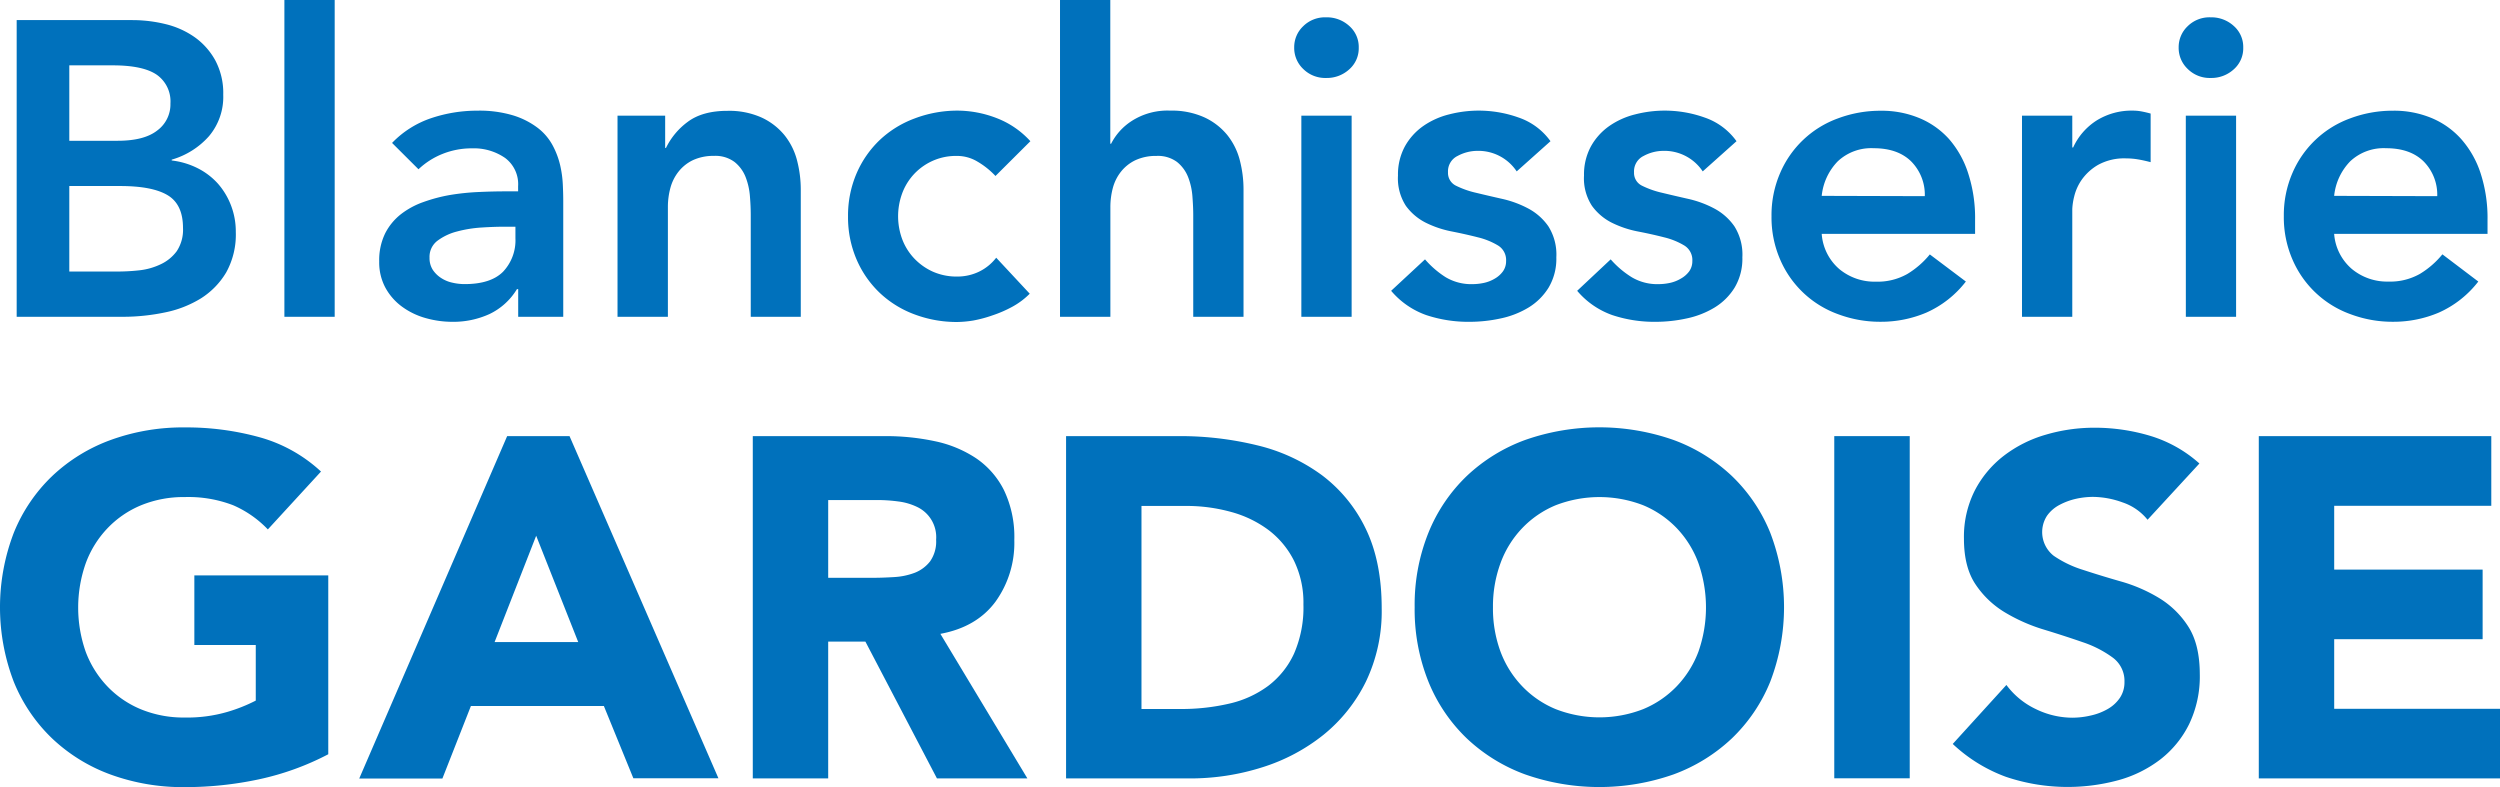 <svg xmlns="http://www.w3.org/2000/svg" viewBox="0 0 577.19 181.73"><defs><style>.cls-1{fill:#0071bc;}</style></defs><g id="Calque_2" data-name="Calque 2"><g id="Calque_1-2" data-name="Calque 1"><path class="cls-1" d="M3.85,4.64h26.7a32.26,32.26,0,0,1,7.64.92,19.74,19.74,0,0,1,6.72,3,16,16,0,0,1,4.79,5.37,16,16,0,0,1,1.84,7.93,14.06,14.06,0,0,1-3.29,9.58,18.26,18.26,0,0,1-8.61,5.42v.19a17.88,17.88,0,0,1,6,1.79,15.83,15.83,0,0,1,4.69,3.58,16.52,16.52,0,0,1,3,5,16.78,16.78,0,0,1,1.11,6.14,18,18,0,0,1-2.22,9.34,17.86,17.86,0,0,1-5.85,6,25.36,25.36,0,0,1-8.32,3.24,47.48,47.48,0,0,1-9.53,1H3.85ZM16,32.5H27.16c4.07,0,7.11-.78,9.14-2.37a7.49,7.49,0,0,0,3.05-6.24,7.52,7.52,0,0,0-3.14-6.62Q33.06,15.1,26.1,15.09H16Zm0,30.19H27.26a46.87,46.87,0,0,0,5-.29A15.26,15.26,0,0,0,37.13,61a9.67,9.67,0,0,0,3.67-3,8.93,8.93,0,0,0,1.45-5.37c0-3.61-1.17-6.13-3.53-7.55s-6-2.13-11-2.13H16Z"/><path class="cls-1" d="M65.66,0H77.27V73.14H65.66Z"/><path class="cls-1" d="M119.64,66.75h-.29A14.91,14.91,0,0,1,113,72.51a20.1,20.1,0,0,1-8.52,1.79,22.58,22.58,0,0,1-6.23-.87,16.85,16.85,0,0,1-5.42-2.62A13.32,13.32,0,0,1,89,66.46a12.3,12.3,0,0,1-1.45-6.09,14.12,14.12,0,0,1,1.35-6.44,13.23,13.23,0,0,1,3.63-4.45,18.37,18.37,0,0,1,5.27-2.85A36.59,36.59,0,0,1,104,45a54.93,54.93,0,0,1,6.53-.67c2.19-.1,4.26-.15,6.19-.15h2.9V43a7.54,7.54,0,0,0-3-6.53A12.65,12.65,0,0,0,109,34.25a18,18,0,0,0-6.87,1.3,17.42,17.42,0,0,0-5.51,3.53L90.52,33a22.46,22.46,0,0,1,9-5.71,33.31,33.31,0,0,1,10.69-1.74,27,27,0,0,1,8.32,1.11,18.22,18.22,0,0,1,5.61,2.86,12.6,12.6,0,0,1,3.43,4,18.8,18.8,0,0,1,1.75,4.6,25,25,0,0,1,.62,4.49c.07,1.45.1,2.73.1,3.83v26.7H119.64ZM119,52.34h-2.42c-1.61,0-3.42.06-5.42.19a28.72,28.72,0,0,0-5.66.92,12.87,12.87,0,0,0-4.5,2.13,4.65,4.65,0,0,0-1.83,3.92,5,5,0,0,0,.72,2.75,6.54,6.54,0,0,0,1.89,1.89,7.63,7.63,0,0,0,2.61,1.11,12.48,12.48,0,0,0,2.9.34q6,0,8.85-2.85A10.55,10.55,0,0,0,119,55Z"/><path class="cls-1" d="M142.57,26.7h11v7.45h.19a16.33,16.33,0,0,1,5-6c2.26-1.7,5.32-2.56,9.19-2.56a18.23,18.23,0,0,1,7.89,1.55,14.88,14.88,0,0,1,5.27,4.06,15.46,15.46,0,0,1,2.9,5.8,26.84,26.84,0,0,1,.87,6.87V73.14H173.33V49.63c0-1.29-.06-2.73-.19-4.31a15.46,15.46,0,0,0-1-4.45,8.33,8.33,0,0,0-2.56-3.48,7.37,7.37,0,0,0-4.74-1.4,11.22,11.22,0,0,0-4.89,1,9.41,9.41,0,0,0-3.28,2.62,10.38,10.38,0,0,0-1.89,3.77,16.71,16.71,0,0,0-.58,4.45V73.14H142.57Z"/><path class="cls-1" d="M229.83,40.63a18.44,18.44,0,0,0-4.26-3.38A9.11,9.11,0,0,0,221,36a13.22,13.22,0,0,0-12.73,8.7,15.3,15.3,0,0,0,0,10.45A13.25,13.25,0,0,0,211,59.59a13.66,13.66,0,0,0,4.31,3.1A13.51,13.51,0,0,0,221,63.85a11.53,11.53,0,0,0,5-1.11,11.09,11.09,0,0,0,4-3.24l7.74,8.31a17.44,17.44,0,0,1-4,3,27.75,27.75,0,0,1-4.6,2A29.2,29.2,0,0,1,224.7,74a24.6,24.6,0,0,1-3.67.34,27.64,27.64,0,0,1-9.87-1.75,23.61,23.61,0,0,1-8-4.93,23.35,23.35,0,0,1-5.37-7.69,24.6,24.6,0,0,1-2-10,24.62,24.62,0,0,1,2-10,23.45,23.45,0,0,1,5.37-7.69,23.76,23.76,0,0,1,8-4.93A27.85,27.85,0,0,1,221,25.54,25.22,25.22,0,0,1,230,27.23a20.42,20.42,0,0,1,7.89,5.37Z"/><path class="cls-1" d="M256.34,33.18h.19a13.55,13.55,0,0,1,4.79-5.27,15.26,15.26,0,0,1,8.85-2.37,18.21,18.21,0,0,1,7.88,1.55,14.92,14.92,0,0,1,5.28,4.06,15.46,15.46,0,0,1,2.9,5.8,26.84,26.84,0,0,1,.87,6.87V73.14H275.49V49.63c0-1.29-.07-2.73-.19-4.31a15.46,15.46,0,0,0-1-4.45,8.41,8.41,0,0,0-2.56-3.48A7.39,7.39,0,0,0,267,36a11.16,11.16,0,0,0-4.89,1,9.44,9.44,0,0,0-3.29,2.62,10.38,10.38,0,0,0-1.89,3.77,17.12,17.12,0,0,0-.57,4.45V73.14H244.73V0h11.61Z"/><path class="cls-1" d="M298.8,10.93a6.65,6.65,0,0,1,2.08-4.88A7.15,7.15,0,0,1,306.16,4a7.67,7.67,0,0,1,5.36,2,6.45,6.45,0,0,1,2.18,5,6.45,6.45,0,0,1-2.18,5,7.64,7.64,0,0,1-5.36,2,7.19,7.19,0,0,1-5.28-2.08A6.69,6.69,0,0,1,298.8,10.93Zm1.65,15.77h11.61V73.14H300.45Z"/><path class="cls-1" d="M350.17,39.57a10.63,10.63,0,0,0-9.09-4.74A9.65,9.65,0,0,0,336.53,36a3.94,3.94,0,0,0-2.22,3.77,3.27,3.27,0,0,0,1.83,3.1,20.61,20.61,0,0,0,4.65,1.64q2.81.68,6,1.4a24,24,0,0,1,6.05,2.23,13.19,13.19,0,0,1,4.64,4.11,12.22,12.22,0,0,1,1.84,7.16,13,13,0,0,1-1.79,7,14,14,0,0,1-4.64,4.6,20.59,20.59,0,0,1-6.43,2.51,33.61,33.61,0,0,1-7.16.78,30.79,30.79,0,0,1-10-1.55,18.85,18.85,0,0,1-8.12-5.61L329,59.88A21.46,21.46,0,0,0,333.77,64a11.53,11.53,0,0,0,6.24,1.6,12.64,12.64,0,0,0,2.61-.29,8.35,8.35,0,0,0,2.52-1A6,6,0,0,0,347,62.64a4,4,0,0,0,.72-2.37,3.93,3.93,0,0,0-1.84-3.58,16.59,16.59,0,0,0-4.64-1.89c-1.87-.48-3.88-.93-6-1.35a23.61,23.61,0,0,1-6-2,12.79,12.79,0,0,1-4.65-3.92,11.66,11.66,0,0,1-1.83-7,13.6,13.6,0,0,1,1.59-6.72,14.07,14.07,0,0,1,4.21-4.69,18.06,18.06,0,0,1,6-2.71,27.35,27.35,0,0,1,16.06.73,15,15,0,0,1,7.35,5.46Z"/><path class="cls-1" d="M393.12,39.57A10.63,10.63,0,0,0,384,34.83,9.65,9.65,0,0,0,379.48,36a3.94,3.94,0,0,0-2.22,3.77,3.27,3.27,0,0,0,1.83,3.1,20.61,20.61,0,0,0,4.65,1.64q2.81.68,6,1.4a24,24,0,0,1,6.05,2.23,13.19,13.19,0,0,1,4.64,4.11,12.22,12.22,0,0,1,1.84,7.16,13,13,0,0,1-1.79,7,14,14,0,0,1-4.64,4.6,20.59,20.59,0,0,1-6.43,2.51,33.61,33.61,0,0,1-7.16.78,30.79,30.79,0,0,1-10-1.55,18.85,18.85,0,0,1-8.12-5.61l7.74-7.26A21.46,21.46,0,0,0,376.72,64a11.53,11.53,0,0,0,6.24,1.6,12.64,12.64,0,0,0,2.61-.29,8.35,8.35,0,0,0,2.52-1A6,6,0,0,0,390,62.64a4,4,0,0,0,.72-2.37,3.93,3.93,0,0,0-1.84-3.58,16.59,16.59,0,0,0-4.64-1.89c-1.87-.48-3.88-.93-6.05-1.35a23.61,23.61,0,0,1-6-2,12.67,12.67,0,0,1-4.64-3.92,11.59,11.59,0,0,1-1.84-7,13.6,13.6,0,0,1,1.59-6.72,14.07,14.07,0,0,1,4.21-4.69,18.06,18.06,0,0,1,6-2.71,27.35,27.35,0,0,1,16.06.73,15,15,0,0,1,7.35,5.46Z"/><path class="cls-1" d="M420.59,54a11.8,11.8,0,0,0,4.07,8.13,12.72,12.72,0,0,0,8.41,2.9,13.92,13.92,0,0,0,7.31-1.79,20.15,20.15,0,0,0,5.17-4.5L453.87,65a23.65,23.65,0,0,1-9.09,7.16,26.81,26.81,0,0,1-10.55,2.13,27.62,27.62,0,0,1-9.86-1.75A23.06,23.06,0,0,1,411,59.93a24.44,24.44,0,0,1-2-10,24.46,24.46,0,0,1,2-10,23.06,23.06,0,0,1,13.4-12.62,27.84,27.84,0,0,1,9.86-1.74,22.57,22.57,0,0,1,8.86,1.69A19,19,0,0,1,450,32.12,22.36,22.36,0,0,1,454.4,40,33.33,33.33,0,0,1,456,50.79V54Zm23.8-8.71a10.91,10.91,0,0,0-3.19-8.07q-3.1-3-8.61-3a11.28,11.28,0,0,0-8.27,3,13.35,13.35,0,0,0-3.73,8Z"/><path class="cls-1" d="M466.83,26.7h11.61v7.35h.2a14.53,14.53,0,0,1,5.51-6.29,15.29,15.29,0,0,1,8.22-2.22,11,11,0,0,1,2.08.19c.68.13,1.37.29,2.08.49V37.44c-1-.26-1.92-.47-2.85-.63a16.43,16.43,0,0,0-2.76-.24,12.48,12.48,0,0,0-6.53,1.5,11.92,11.92,0,0,0-3.77,3.43,11.42,11.42,0,0,0-1.74,3.87,14.73,14.73,0,0,0-.44,2.9V73.14H466.83Z"/><path class="cls-1" d="M503,10.93a6.65,6.65,0,0,1,2.08-4.88A7.15,7.15,0,0,1,510.37,4a7.67,7.67,0,0,1,5.36,2,6.45,6.45,0,0,1,2.18,5,6.45,6.45,0,0,1-2.18,5,7.64,7.64,0,0,1-5.36,2,7.19,7.19,0,0,1-5.28-2.08A6.69,6.69,0,0,1,503,10.93Zm1.65,15.77h11.61V73.14H504.66Z"/><path class="cls-1" d="M538.9,54A11.8,11.8,0,0,0,543,62.11a12.72,12.72,0,0,0,8.41,2.9,13.92,13.92,0,0,0,7.31-1.79,20.15,20.15,0,0,0,5.17-4.5L572.18,65a23.65,23.65,0,0,1-9.09,7.16,26.81,26.81,0,0,1-10.55,2.13,27.62,27.62,0,0,1-9.86-1.75,23.06,23.06,0,0,1-13.4-12.62,24.44,24.44,0,0,1-2-10,24.46,24.46,0,0,1,2-10,23.06,23.06,0,0,1,13.4-12.62,27.84,27.84,0,0,1,9.86-1.74,22.48,22.48,0,0,1,8.85,1.69,18.94,18.94,0,0,1,6.87,4.89A22.36,22.36,0,0,1,572.71,40a33.33,33.33,0,0,1,1.6,10.79V54Zm23.8-8.71a10.91,10.91,0,0,0-3.19-8.07q-3.1-3-8.61-3a11.28,11.28,0,0,0-8.27,3,13.35,13.35,0,0,0-3.73,8Z"/><path class="cls-1" d="M75.79,174.14a62.89,62.89,0,0,1-16.07,5.8,81.64,81.64,0,0,1-17.08,1.79,48.8,48.8,0,0,1-17.08-2.9,39.08,39.08,0,0,1-13.5-8.32A37.67,37.67,0,0,1,3.18,157.4a48.05,48.05,0,0,1,0-34.38,37.62,37.62,0,0,1,8.88-13.12,39.08,39.08,0,0,1,13.5-8.32,48.8,48.8,0,0,1,17.08-2.9A63.45,63.45,0,0,1,60.11,101a34.28,34.28,0,0,1,14,7.87L61.84,122.23a24.58,24.58,0,0,0-8-5.58,28.76,28.76,0,0,0-11.16-1.89,25.93,25.93,0,0,0-10.1,1.89A22.72,22.72,0,0,0,24.78,122a23.31,23.31,0,0,0-5,8.09,30.85,30.85,0,0,0,0,20.37,23.47,23.47,0,0,0,5,8,22.7,22.7,0,0,0,7.76,5.3,25.93,25.93,0,0,0,10.1,1.9,33.12,33.12,0,0,0,9.82-1.29,37.13,37.13,0,0,0,6.59-2.62V148.91H44.87V132.84H75.79Z"/><path class="cls-1" d="M117.09,100.69h14.4l34.38,79H146.23L139.42,163h-30.7l-6.58,16.74H82.94Zm6.7,23-9.6,24.55H133.5Z"/><path class="cls-1" d="M173.8,100.69h30.58a54,54,0,0,1,11.44,1.17,27.22,27.22,0,0,1,9.49,3.91,19.4,19.4,0,0,1,6.47,7.37,25,25,0,0,1,2.4,11.55,23.19,23.19,0,0,1-4.35,14.23q-4.35,5.87-12.72,7.42l20.09,33.38H216.32L199.8,148.13h-8.59v31.59H173.8Zm17.41,32.71h10.27c1.56,0,3.22-.06,5-.17a15.83,15.83,0,0,0,4.74-1,8.34,8.34,0,0,0,3.52-2.63,8,8,0,0,0,1.39-5,7.72,7.72,0,0,0-4.35-7.54,13.92,13.92,0,0,0-4.35-1.28,36.12,36.12,0,0,0-4.81-.33H191.21Z"/><path class="cls-1" d="M246.13,100.69h26.12a74.7,74.7,0,0,1,18,2.12,41.46,41.46,0,0,1,14.91,6.87A33.68,33.68,0,0,1,315.28,122Q319,129.6,319,140.43a37.54,37.54,0,0,1-3.63,16.91,36.46,36.46,0,0,1-9.77,12.28,43.19,43.19,0,0,1-14.17,7.53,54.83,54.83,0,0,1-16.86,2.57H246.13Zm17.41,63h9a48.59,48.59,0,0,0,11.22-1.23,24.06,24.06,0,0,0,9-4.08,19.59,19.59,0,0,0,6-7.47,26.57,26.57,0,0,0,2.17-11.33,22.15,22.15,0,0,0-2.17-10.11,20.26,20.26,0,0,0-5.86-7.08,25.71,25.71,0,0,0-8.65-4.19,38.47,38.47,0,0,0-10.44-1.39H263.54Z"/><path class="cls-1" d="M326.61,140.21A44.62,44.62,0,0,1,329.79,123a37.73,37.73,0,0,1,8.87-13.12,39.22,39.22,0,0,1,13.51-8.32,51.75,51.75,0,0,1,34.16,0,39.27,39.27,0,0,1,13.5,8.32A37.75,37.75,0,0,1,408.71,123a48.05,48.05,0,0,1,0,34.38,37.8,37.8,0,0,1-8.88,13.11,39.27,39.27,0,0,1-13.5,8.32,51.75,51.75,0,0,1-34.16,0,39.22,39.22,0,0,1-13.51-8.32,37.78,37.78,0,0,1-8.87-13.11A44.69,44.69,0,0,1,326.61,140.21Zm18.08,0a28.83,28.83,0,0,0,1.73,10.21,23.32,23.32,0,0,0,5,8,22.66,22.66,0,0,0,7.75,5.3,27.82,27.82,0,0,0,20.21,0,22.8,22.8,0,0,0,7.76-5.3,23.45,23.45,0,0,0,5-8,30.85,30.85,0,0,0,0-20.37,23.29,23.29,0,0,0-5-8.09,22.82,22.82,0,0,0-7.76-5.31,28,28,0,0,0-20.21,0,22.68,22.68,0,0,0-7.75,5.31,23.17,23.17,0,0,0-5,8.09A28.94,28.94,0,0,0,344.69,140.21Z"/><path class="cls-1" d="M423.49,100.69h17.42v79H423.49Z"/><path class="cls-1" d="M495.82,120a12.45,12.45,0,0,0-5.75-4,20.41,20.41,0,0,0-6.86-1.28,18.45,18.45,0,0,0-3.91.44,15.12,15.12,0,0,0-3.79,1.4,8.22,8.22,0,0,0-2.9,2.51,6.94,6.94,0,0,0,1.56,9.26,25,25,0,0,0,6.75,3.24c2.72.89,5.64,1.79,8.76,2.68a35.93,35.93,0,0,1,8.77,3.8,20.78,20.78,0,0,1,6.75,6.58q2.67,4.13,2.68,11.05a25.4,25.4,0,0,1-2.46,11.5,23.43,23.43,0,0,1-6.64,8.15,28.22,28.22,0,0,1-9.71,4.8,44.6,44.6,0,0,1-25.95-.78,36,36,0,0,1-12.28-7.59l12.39-13.62A18.06,18.06,0,0,0,470,163.7a19.35,19.35,0,0,0,8.43,2,18.83,18.83,0,0,0,4.3-.51,13.76,13.76,0,0,0,3.9-1.5,8.45,8.45,0,0,0,2.8-2.57,6.45,6.45,0,0,0,1.06-3.68,6.69,6.69,0,0,0-2.74-5.64,25.16,25.16,0,0,0-6.86-3.52q-4.14-1.44-8.93-2.9a39.83,39.83,0,0,1-8.93-3.91,21.34,21.34,0,0,1-6.87-6.47q-2.73-4-2.73-10.6a23.68,23.68,0,0,1,2.51-11.17,24.14,24.14,0,0,1,6.69-8,29.09,29.09,0,0,1,9.66-4.86,39.48,39.48,0,0,1,11.27-1.62,44.5,44.5,0,0,1,12.95,1.9,30,30,0,0,1,11.28,6.36Z"/><path class="cls-1" d="M521.5,100.69h53.68v16.08H538.91V131.5h34.27v16.07H538.91v16.08h38.28v16.07H521.5Z"/></g></g></svg>